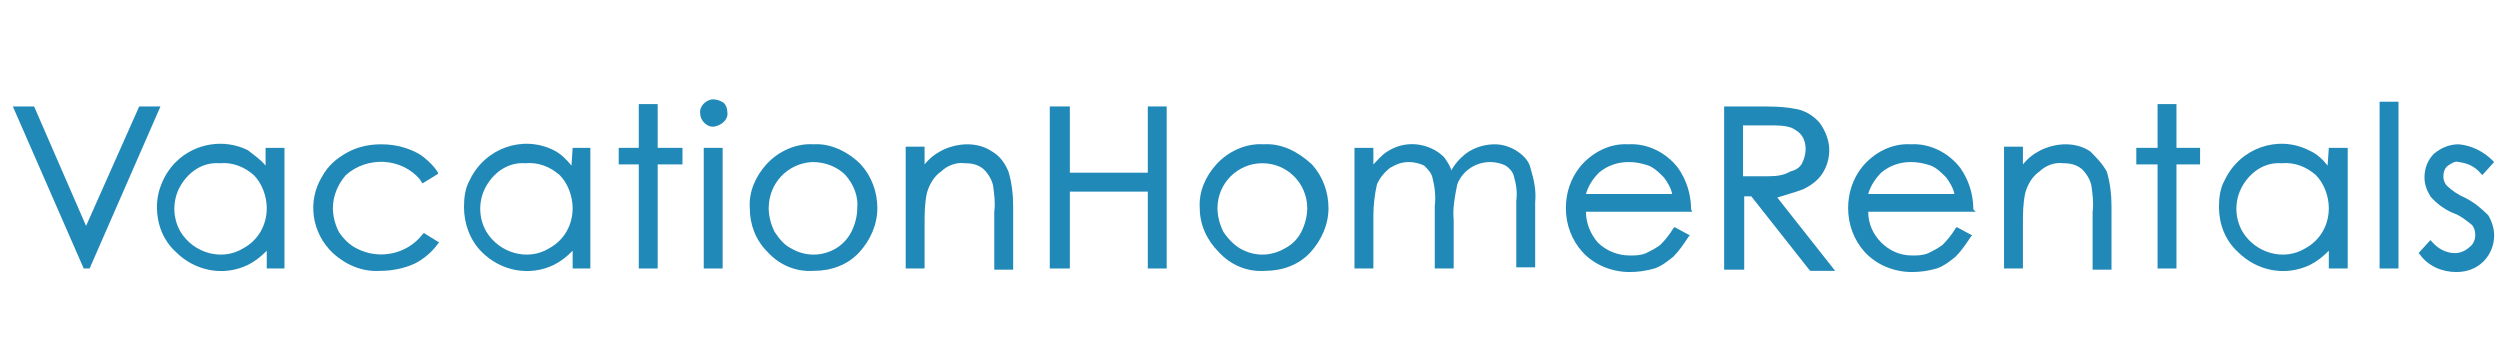 <svg width="310" height="44" viewBox="0 0 310 44" fill="none" xmlns="http://www.w3.org/2000/svg">
<path d="M11.112 33.293L19.898 13.2H17.262L10.672 28.013L4.229 13.2H1.593L10.38 33.293H11.112Z" fill="#2189B7"/>
<path d="M32.932 20.533C32.346 19.8 31.468 19.213 30.735 18.627C27.806 17.16 24.145 17.747 21.802 20.093C20.338 21.56 19.459 23.613 19.459 25.667C19.459 27.72 20.191 29.773 21.802 31.24C24.145 33.587 27.66 34.32 30.735 32.853C31.614 32.413 32.346 31.827 33.078 31.093V33.293H35.275V18.333H32.932V20.533ZM31.468 21.707C32.493 22.733 33.078 24.347 33.078 25.813C33.078 27.867 32.053 29.773 30.149 30.8C27.514 32.413 23.999 31.387 22.388 28.747C21.363 26.987 21.363 24.787 22.388 23.027C23.413 21.267 25.17 20.093 27.221 20.24C28.831 20.093 30.296 20.68 31.468 21.707Z" fill="#2189B7"/>
<path d="M52.409 29.04C50.506 31.533 46.991 32.267 44.208 30.8C43.33 30.36 42.597 29.627 42.012 28.747C41.572 27.867 41.279 26.84 41.279 25.813C41.279 24.347 41.865 22.88 42.89 21.707C45.526 19.36 49.773 19.507 52.117 22.293C52.117 22.44 52.263 22.44 52.263 22.587L52.409 22.733L54.313 21.56V21.413C53.874 20.68 53.288 20.093 52.556 19.507C51.824 18.92 51.091 18.627 50.213 18.333C49.334 18.04 48.309 17.893 47.284 17.893C45.819 17.893 44.355 18.187 43.037 18.92C41.719 19.653 40.694 20.533 39.962 21.853C38.058 24.933 38.644 28.893 41.279 31.387C42.89 32.853 44.941 33.733 47.137 33.587C48.602 33.587 50.066 33.293 51.384 32.707C52.556 32.12 53.581 31.24 54.313 30.213L54.46 30.067L52.556 28.893L52.409 29.04Z" fill="#2189B7"/>
<path d="M70.862 20.533C70.276 19.8 69.544 19.067 68.665 18.627C64.857 16.72 60.171 18.333 58.267 22.293C57.682 23.32 57.535 24.493 57.535 25.667C57.535 27.72 58.267 29.773 59.732 31.24C62.075 33.587 65.59 34.32 68.665 32.853C69.544 32.413 70.276 31.827 71.008 31.093V33.293H73.205V18.333H71.008L70.862 20.533ZM69.397 21.707C70.422 22.733 71.008 24.347 71.008 25.813C71.008 27.867 69.983 29.773 68.079 30.8C65.443 32.413 61.928 31.387 60.318 28.747C59.292 26.987 59.292 24.787 60.318 23.027C61.343 21.267 63.1 20.093 65.15 20.24C66.761 20.093 68.226 20.68 69.397 21.707Z" fill="#2189B7"/>
<path d="M79.209 18.333H76.72V20.387H79.209V33.293H81.552V20.387H84.628V18.333H81.552V12.907H79.209V18.333Z" fill="#2189B7"/>
<path d="M88.436 12.32C87.557 12.32 86.678 13.2 86.825 14.08C86.825 14.96 87.703 15.84 88.582 15.693C89.461 15.547 90.339 14.813 90.193 13.933C90.193 13.493 90.046 13.053 89.754 12.76C89.314 12.467 88.875 12.32 88.436 12.32Z" fill="#2189B7"/>
<path d="M89.607 18.333H87.264V33.293H89.607V18.333Z" fill="#2189B7"/>
<path d="M100.883 17.893C98.686 17.747 96.49 18.773 95.025 20.387C93.707 21.853 92.828 23.76 92.975 25.813C92.975 27.867 93.707 29.773 95.172 31.24C96.636 32.853 98.686 33.733 100.883 33.587C103.08 33.587 105.13 32.853 106.594 31.24C107.912 29.773 108.791 27.867 108.791 25.813C108.791 23.76 108.059 21.853 106.741 20.387C105.13 18.773 102.933 17.747 100.883 17.893ZM106.301 25.813C106.301 26.84 106.009 27.867 105.569 28.747C105.13 29.627 104.398 30.36 103.665 30.8C101.908 31.827 99.858 31.827 98.1 30.8C97.222 30.36 96.636 29.627 96.05 28.747C95.611 27.867 95.318 26.84 95.318 25.813C95.318 22.733 97.661 20.24 100.737 20.093C102.347 20.093 103.812 20.68 104.837 21.707C105.862 22.88 106.448 24.347 106.301 25.813Z" fill="#2189B7"/>
<path d="M122.996 18.773C122.118 18.187 121.092 17.893 119.921 17.893C118.896 17.893 117.724 18.187 116.845 18.627C115.967 19.067 115.235 19.653 114.649 20.387V18.187H112.306V33.293H114.649V27.867C114.649 26.547 114.649 25.227 114.942 23.907C115.235 22.88 115.82 21.853 116.699 21.267C117.431 20.533 118.603 20.093 119.628 20.24C120.507 20.24 121.239 20.387 121.971 20.973C122.557 21.56 122.996 22.293 123.143 23.027C123.289 24.053 123.436 25.227 123.289 26.253V33.44H125.632V25.667C125.632 24.2 125.486 22.733 125.046 21.267C124.607 20.24 124.021 19.36 122.996 18.773Z" fill="#2189B7"/>
<path d="M132.661 13.2H130.172V33.293H132.661V23.76H142.327V33.293H144.67V13.2H142.327V21.413H132.661V13.2Z" fill="#2189B7"/>
<path d="M156.679 17.893C154.482 17.747 152.285 18.773 150.821 20.387C149.503 21.853 148.624 23.76 148.771 25.813C148.771 27.867 149.649 29.773 151.114 31.24C152.578 32.853 154.629 33.733 156.825 33.587C159.022 33.587 161.072 32.853 162.537 31.24C163.855 29.773 164.733 27.867 164.733 25.813C164.733 23.76 164.001 21.853 162.683 20.387C160.926 18.773 158.876 17.747 156.679 17.893ZM151.7 28.747C151.26 27.867 150.967 26.84 150.967 25.813C150.967 22.733 153.457 20.24 156.532 20.24C159.608 20.24 162.097 22.733 162.097 25.813C162.097 26.84 161.804 27.867 161.365 28.747C160.926 29.627 160.194 30.36 159.315 30.8C157.558 31.827 155.507 31.827 153.75 30.8C153.018 30.36 152.285 29.627 151.7 28.747Z" fill="#2189B7"/>
<path d="M188.165 18.773C187.286 18.187 186.261 17.893 185.382 17.893C184.211 17.893 183.185 18.187 182.16 18.773C181.282 19.36 180.549 20.093 179.964 21.12C179.817 20.533 179.378 19.947 179.085 19.507C178.646 19.067 178.06 18.627 177.328 18.333C175.57 17.6 173.666 17.747 172.056 18.773C171.323 19.213 170.884 19.8 170.298 20.387V18.333H167.955V33.293H170.298V26.84C170.298 25.52 170.445 24.2 170.738 22.88C171.03 22.147 171.616 21.413 172.348 20.827C173.081 20.387 173.813 20.093 174.692 20.093C175.277 20.093 176.01 20.24 176.595 20.533C177.035 20.973 177.474 21.413 177.62 22C177.913 23.173 178.06 24.347 177.913 25.52V33.293H180.257V27.28C180.11 25.813 180.403 24.347 180.696 22.88C181.282 21.267 182.893 20.093 184.796 20.093C185.382 20.093 186.114 20.24 186.7 20.533C187.139 20.827 187.579 21.267 187.725 21.853C188.018 22.88 188.165 23.907 188.018 24.933V33.147H190.361V25.08C190.508 23.613 190.215 22.293 189.775 20.827C189.629 20.093 189.043 19.36 188.165 18.773Z" fill="#2189B7"/>
<path d="M209.692 25.96C209.692 24.053 209.106 22.293 208.081 20.827C206.617 18.92 204.274 17.747 201.931 17.893C199.587 17.747 197.391 18.92 195.926 20.68C194.755 22.147 194.169 23.907 194.169 25.813C194.169 27.867 194.901 29.773 196.219 31.24C197.684 32.853 199.88 33.733 202.077 33.733C203.102 33.733 204.127 33.587 205.152 33.293C206.031 33 206.763 32.413 207.495 31.827C208.228 31.093 208.813 30.213 209.399 29.333L209.546 29.187L207.642 28.16L207.495 28.307C207.056 29.04 206.47 29.773 205.885 30.36C205.299 30.8 204.713 31.093 204.127 31.387C203.395 31.68 202.809 31.68 202.077 31.68C200.613 31.68 199.148 31.093 198.123 30.067C197.244 29.04 196.659 27.72 196.659 26.253H209.839L209.692 25.96ZM196.659 24.053C196.951 23.027 197.537 22.147 198.269 21.413C199.295 20.533 200.613 20.093 201.931 20.093C202.809 20.093 203.541 20.24 204.42 20.533C205.152 20.827 205.738 21.413 206.324 22C206.763 22.587 207.203 23.32 207.349 24.053H196.659Z" fill="#2189B7"/>
<path d="M223.605 23.467C224.484 23.027 225.362 22.44 225.948 21.56C226.534 20.68 226.827 19.653 226.827 18.627C226.827 17.453 226.387 16.28 225.655 15.253C224.923 14.373 223.751 13.64 222.58 13.493C221.115 13.2 219.504 13.2 218.04 13.2H213.793V33.44H216.283V24.347H217.161L224.337 33.44L224.483 33.587H227.559L220.383 24.493C221.262 24.2 222.433 23.907 223.605 23.467ZM219.358 21.853H216.136V15.547H219.358C220.383 15.547 221.262 15.547 222.14 15.84C222.726 16.133 223.165 16.427 223.458 16.867C223.751 17.307 223.898 17.893 223.898 18.48C223.898 19.067 223.751 19.653 223.458 20.24C223.165 20.827 222.58 21.12 221.994 21.267C221.262 21.707 220.383 21.853 219.358 21.853Z" fill="#2189B7"/>
<path d="M244.692 25.96C244.692 24.053 244.106 22.293 243.081 20.827C241.617 18.92 239.274 17.747 236.931 17.893C234.587 17.747 232.391 18.92 230.926 20.68C229.755 22.147 229.169 23.907 229.169 25.813C229.169 27.867 229.901 29.773 231.219 31.24C232.684 32.853 234.88 33.733 237.077 33.733C238.102 33.733 239.127 33.587 240.152 33.293C241.031 33 241.763 32.413 242.495 31.827C243.228 31.093 243.814 30.213 244.399 29.333L244.546 29.187L242.642 28.16L242.495 28.307C242.056 29.04 241.47 29.773 240.885 30.36C240.299 30.8 239.713 31.093 239.127 31.387C238.395 31.68 237.809 31.68 237.077 31.68C235.613 31.68 234.295 31.093 233.269 30.067C232.244 29.04 231.659 27.72 231.659 26.253H244.985L244.692 25.96ZM231.659 24.053C231.951 23.027 232.537 22.147 233.269 21.413C234.295 20.533 235.613 20.093 236.931 20.093C237.809 20.093 238.541 20.24 239.42 20.533C240.152 20.827 240.738 21.413 241.324 22C241.763 22.587 242.203 23.32 242.349 24.053H231.659Z" fill="#2189B7"/>
<path d="M259.191 18.773C258.312 18.187 257.287 17.893 256.115 17.893C255.09 17.893 253.918 18.187 253.04 18.627C252.161 19.067 251.429 19.653 250.843 20.387V18.187H248.5V33.293H250.843V27.867C250.843 26.547 250.843 25.227 251.136 23.907C251.429 22.88 252.015 21.853 252.893 21.267C253.626 20.533 254.797 20.093 255.822 20.24C256.701 20.24 257.433 20.387 258.165 20.973C258.751 21.56 259.191 22.293 259.337 23.027C259.483 24.053 259.63 25.227 259.483 26.253V33.44H261.827V25.667C261.827 24.2 261.68 22.733 261.241 21.267C260.655 20.24 259.923 19.507 259.191 18.773Z" fill="#2189B7"/>
<path d="M267.538 18.333H264.902V20.387H267.538V33.293H269.881V20.387H272.81V18.333H269.881V12.907H267.538V18.333Z" fill="#2189B7"/>
<path d="M288.626 20.533C288.041 19.8 287.308 19.067 286.283 18.627C282.476 16.72 277.789 18.333 275.886 22.293C275.3 23.32 275.153 24.493 275.153 25.667C275.153 27.72 275.886 29.773 277.496 31.24C279.84 33.587 283.354 34.32 286.43 32.853C287.308 32.413 288.041 31.827 288.773 31.093V33.293H291.116V18.333H288.773L288.626 20.533ZM287.162 21.707C288.187 22.733 288.773 24.347 288.773 25.813C288.773 27.867 287.748 29.773 285.844 30.8C283.208 32.413 279.693 31.387 278.082 28.747C277.057 26.987 277.057 24.787 278.082 23.027C279.107 21.267 280.865 20.093 282.915 20.24C284.526 20.093 285.99 20.68 287.162 21.707Z" fill="#2189B7"/>
<path d="M297.413 12.613H295.07V33.293H297.413V12.613Z" fill="#2189B7"/>
<path d="M304.882 20.093C306.053 20.24 306.932 20.68 307.664 21.56L307.81 21.707L309.275 20.093L309.128 19.947C307.957 18.773 306.492 18.04 304.882 17.893C303.71 17.893 302.685 18.333 301.806 19.067C301.074 19.8 300.635 20.827 300.635 22C300.635 22.88 300.927 23.613 301.367 24.347C302.099 25.227 303.124 25.96 304.149 26.4C305.028 26.693 305.76 27.28 306.492 27.867C306.785 28.16 306.932 28.6 306.932 29.187C306.932 29.773 306.639 30.36 306.2 30.653C305.76 31.093 305.028 31.387 304.442 31.387C303.271 31.387 302.245 30.8 301.513 29.92L301.367 29.773L299.902 31.387L300.049 31.533C301.074 33 302.831 33.733 304.589 33.733C305.907 33.733 307.078 33.293 307.957 32.413C308.836 31.533 309.275 30.36 309.275 29.187C309.275 28.307 308.982 27.427 308.543 26.693C307.664 25.813 306.785 25.08 305.614 24.493C304.882 24.2 304.003 23.613 303.417 23.027C303.124 22.733 302.978 22.293 302.978 21.853C302.978 21.413 303.124 20.827 303.563 20.533C304.003 20.24 304.442 19.947 304.882 20.093Z" fill="#2189B7"/>
</svg>
